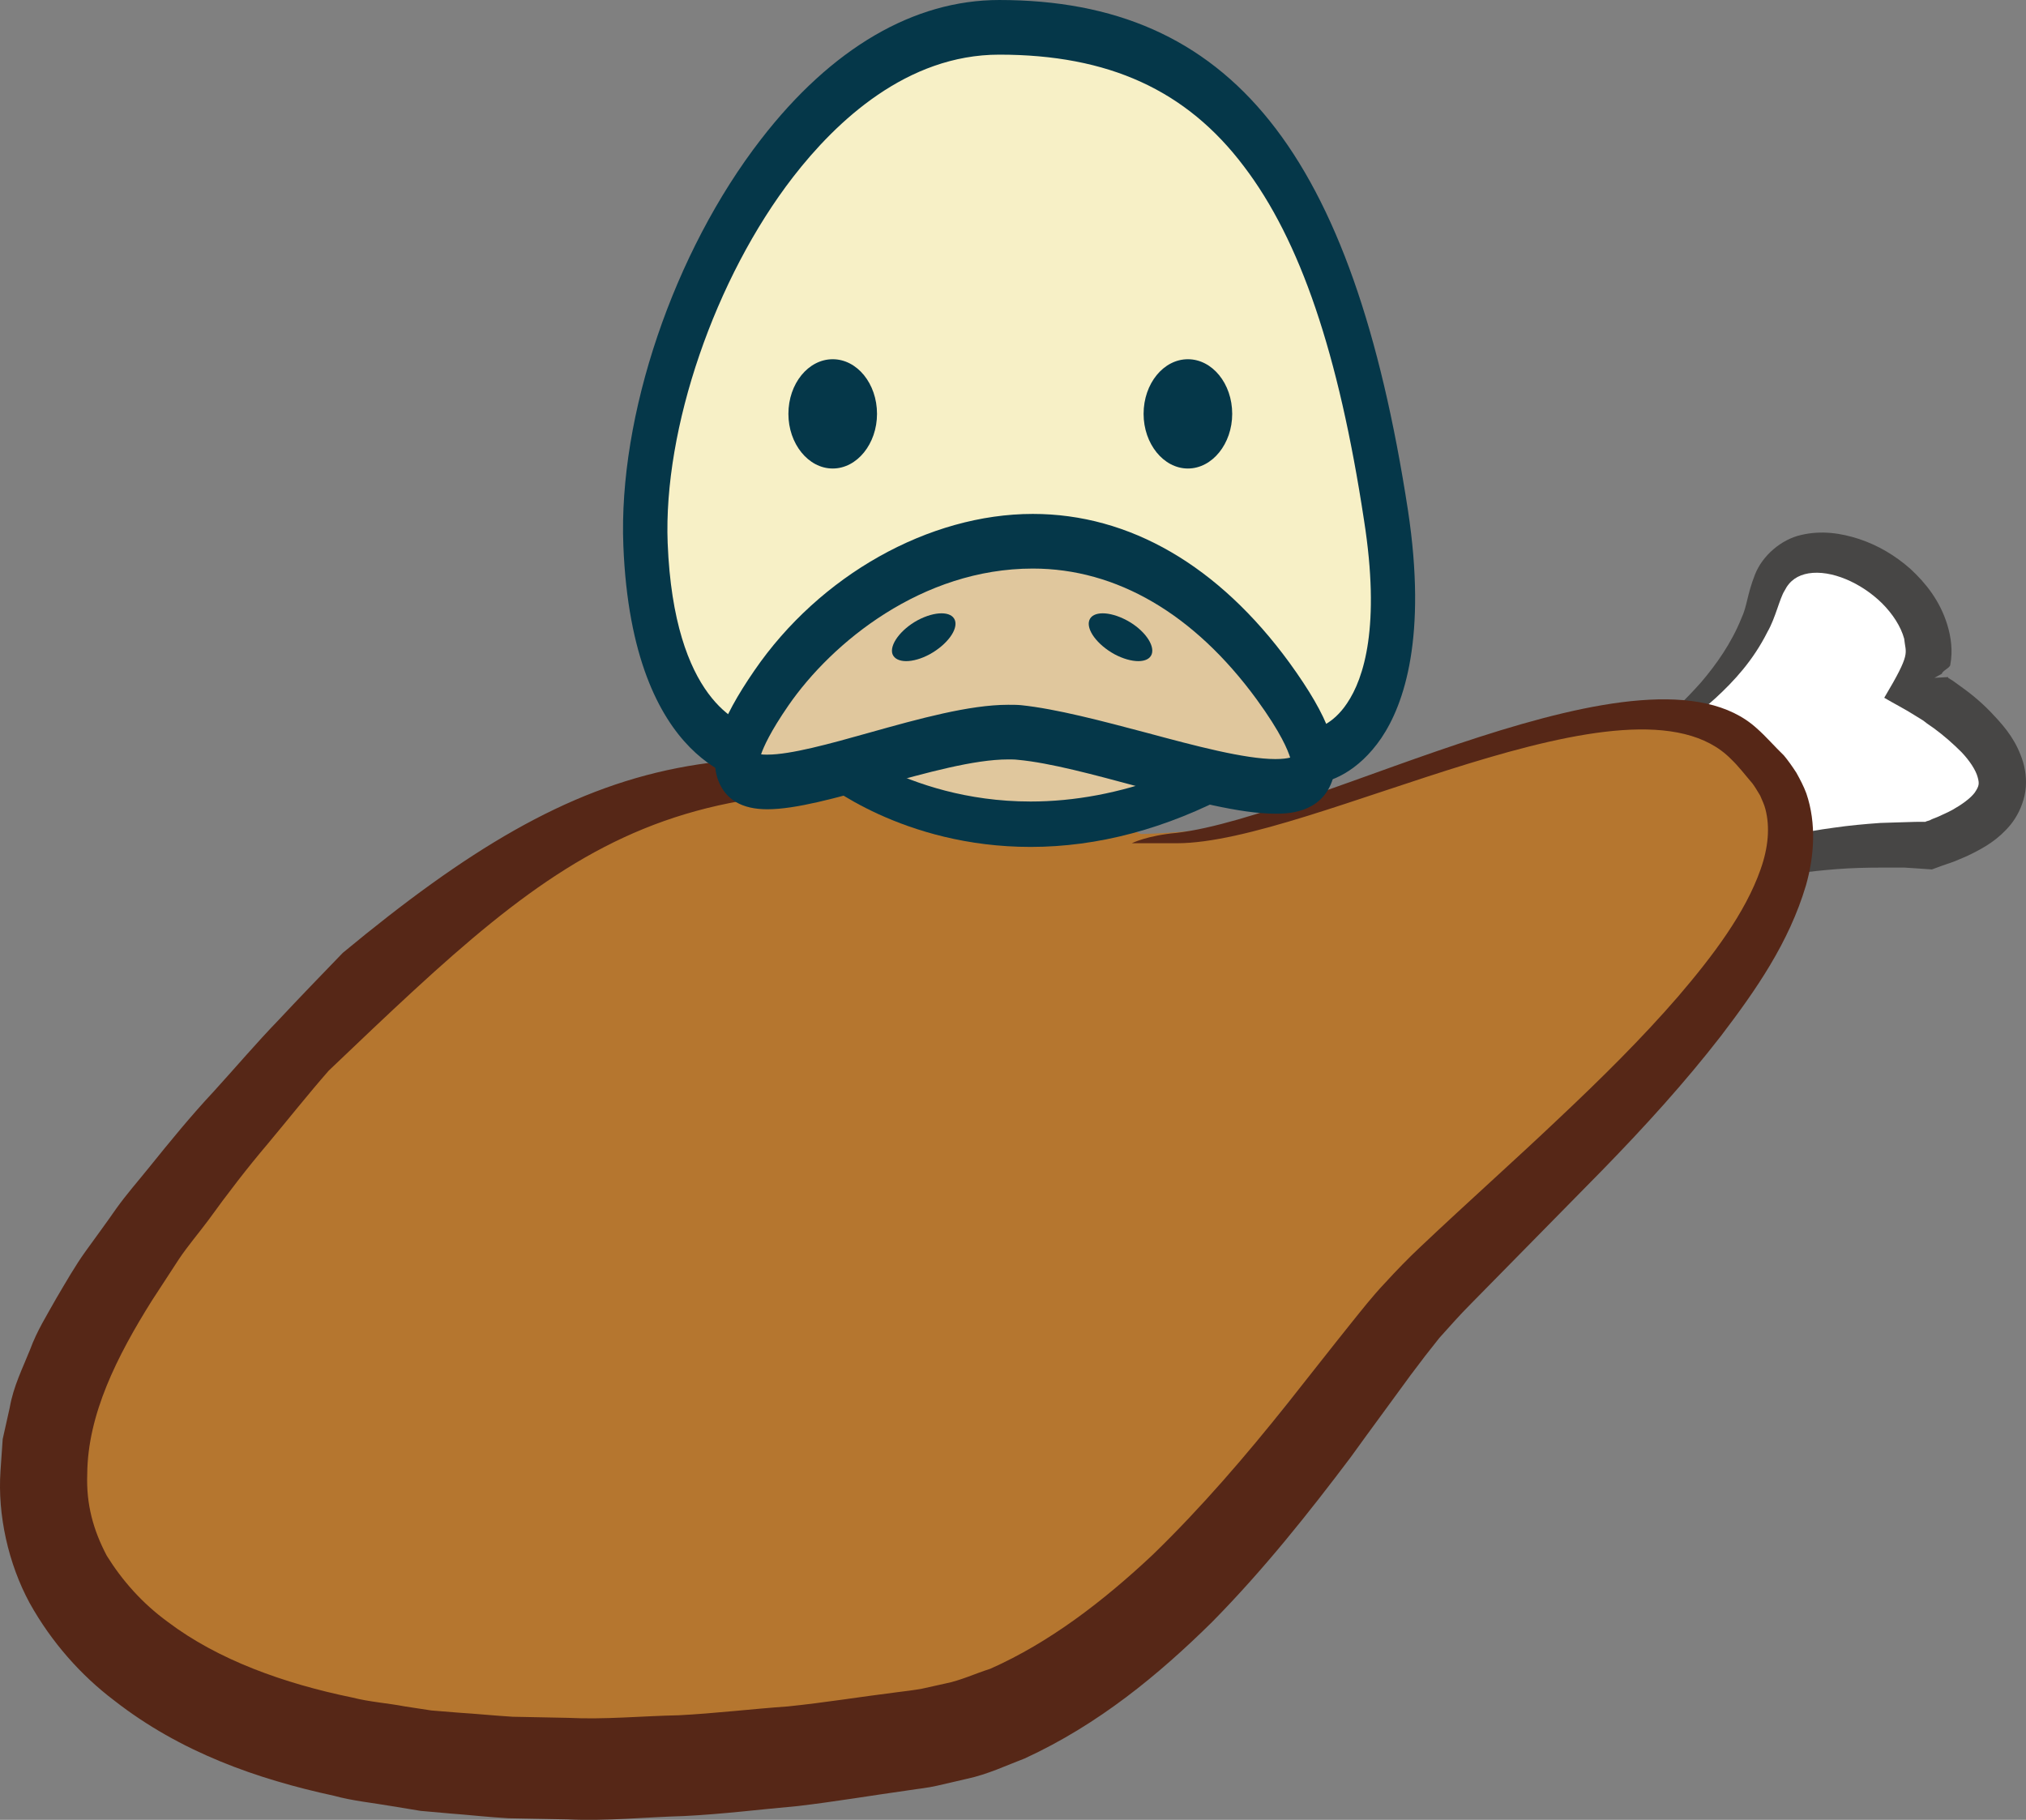 <?xml version="1.0" encoding="UTF-8" standalone="no"?>
<svg
   xmlns:dc="http://purl.org/dc/elements/1.1/"
   xmlns:cc="http://creativecommons.org/ns#"
   xmlns:rdf="http://www.w3.org/1999/02/22-rdf-syntax-ns#"
   xmlns:svg="http://www.w3.org/2000/svg"
   xmlns="http://www.w3.org/2000/svg"
   id="svg37"
   viewBox="0 0 5487.231 4929.285"
   style="clip-rule:evenodd;fill-rule:evenodd;image-rendering:optimizeQuality;shape-rendering:geometricPrecision;text-rendering:geometricPrecision"
   version="1.1"
   height="49.293mm"
   width="54.872mm"
   xml:space="preserve"><rect x="0" y="0" width="5487.231" height="4929.285" fill="#808080" stroke="none"/>
 <defs
   id="defs4">
  <style
   id="style2"
   type="text/css">
   <![CDATA[
    .fil5 {fill:#053749;fill-rule:nonzero}
    .fil1 {fill:#474645;fill-rule:nonzero}
    .fil3 {fill:#562717;fill-rule:nonzero}
    .fil2 {fill:#B5762F;fill-rule:nonzero}
    .fil4 {fill:#E0C79D;fill-rule:nonzero}
    .fil6 {fill:#F7F0C6;fill-rule:nonzero}
    .fil0 {fill:white;fill-rule:nonzero}
   ]]>
  </style>
 </defs>
 <g
   transform="translate(-7757.692,-12089)"
   id="Vrstva_x0020_1">
  <path
   style="fill:#ffffff;fill-rule:nonzero"
   id="path7"
   d="m 12047,14196 c 0,0 420,-195 489,-487 69,-294 574,0 415,243 0,0 498,273 30,427 0,0 -536,-36 -748,209 z"
   class="fil0" />
  <path
   style="fill:#474645;fill-rule:nonzero"
   id="path9"
   d="m 12047,14197 c 0,0 16,29 48,82 29,52 71,129 126,226 4,7 9,13 13,20 l 6,11 c 1,0 2,5 3,2 l 5,-5 c 5,-7 11,-13 17,-21 4,-3 2,-2 10,-9 l 20,-16 c 56,-42 122,-76 195,-102 72,-25 151,-43 234,-54 41,-6 84,-10 127,-13 21,-1 43,-1 65,-2 20,-1 38,-1 57,-1 l 1,-1 10,-3 c 7,-4 14,-6 21,-9 13,-6 27,-12 40,-19 25,-14 49,-31 61,-47 12,-18 13,-24 8,-42 -5,-19 -22,-45 -44,-68 -22,-22 -48,-45 -74,-64 l -20,-14 -9,-7 -21,-13 c -28,-18 -58,-33 -85,-49 74,-124 58,-118 54,-160 -9,-33 -31,-67 -60,-96 -57,-56 -138,-91 -199,-81 -29,5 -51,19 -65,47 -13,20 -25,75 -46,111 -39,78 -91,134 -141,180 -100,90 -192,140 -256,173 -65,30 -101,43 -101,43 0,0 34,-19 92,-60 57,-41 142,-104 226,-199 41,-48 82,-106 109,-173 16,-34 15,-63 37,-119 20,-51 71,-95 125,-107 55,-13 108,-5 157,11 51,17 97,44 139,81 41,38 80,86 100,152 10,33 15,70 8,107 0,9 -21,16 -23,25 l -20,11 v 0 l 36,-2 h 1 c 0,0 0,1 0,2 l 13,8 22,16 c 31,22 62,48 91,80 31,33 60,69 77,124 8,27 11,60 4,91 -7,31 -21,58 -38,79 -33,40 -70,61 -104,78 -17,9 -34,15 -50,22 -21,7 -40,14 -59,21 l -43,-3 -31,-2 c -21,0 -41,0 -62,0 -40,0 -81,1 -120,4 -78,6 -152,16 -220,33 -68,17 -129,42 -181,72 l -19,12 c -5,3 -19,14 -27,21 -17,15 -33,29 -49,43 l -12,10 c -4,4 -5,-7 -7,-11 l -15,-31 c -8,-19 -16,-38 -24,-56 -42,-107 -75,-192 -99,-250 -22,-58 -34,-89 -34,-89 z"
   class="fil1" />
  <path
   style="fill:#b5762f;fill-rule:nonzero"
   id="path11"
   d="m 10848,14348 c 0,0 -1197,-570 -2252,554 -812,865 -727,917 -722,1215 9,442 582,973 2394,680 589,-96 750,-629 978,-908 275,-334 1618,-1323 1304,-1712 -322,-401 -912,153 -1702,171 z"
   class="fil2" />
  <path
   style="fill:#562717;fill-rule:nonzero"
   id="path13"
   d="m 10823,14373 c 0,0 42,-21 121,-28 389,-46 1276,-553 1572,-283 25,22 47,48 73,73 11,13 23,30 34,47 10,18 20,37 27,56 28,82 21,172 -1,249 -46,155 -135,283 -231,409 -97,125 -205,244 -321,363 -114,116 -233,237 -355,361 -31,31 -58,62 -86,93 -25,31 -52,66 -78,101 -53,73 -108,147 -162,222 -113,150 -235,304 -376,447 -144,142 -307,277 -507,369 -50,19 -100,43 -156,55 l -82,19 c -26,6 -50,8 -75,12 -100,14 -200,31 -302,43 -102,9 -204,22 -308,27 -105,3 -209,14 -316,9 -53,-1 -107,-2 -159,-3 -54,-3 -106,-9 -159,-13 l -79,-7 -79,-13 c -52,-9 -105,-14 -156,-28 -208,-45 -416,-118 -595,-258 -90,-68 -170,-158 -229,-264 -58,-107 -87,-239 -79,-357 l 6,-87 19,-85 c 10,-58 35,-107 55,-157 19,-52 46,-94 71,-139 26,-44 51,-88 79,-127 28,-39 57,-78 84,-117 28,-39 58,-73 87,-109 58,-72 116,-143 176,-207 60,-66 117,-133 176,-194 58,-62 116,-122 174,-182 671,-556 1070,-652 2026,-381 74,30 111,50 111,50 0,0 -39,-16 -114,-39 -1132,-201 -1403,62 -2061,689 -56,64 -109,131 -165,198 -56,66 -109,135 -161,207 -26,35 -56,70 -80,106 -24,37 -48,74 -73,112 -94,150 -174,308 -175,470 -3,81 16,151 53,221 41,66 95,128 165,179 136,103 315,167 500,205 47,12 95,15 142,24 l 72,11 74,6 c 48,3 97,8 146,11 50,1 100,2 150,3 100,5 200,-5 300,-7 98,-5 197,-17 296,-24 98,-10 196,-26 292,-38 24,-3 49,-6 71,-10 l 63,-14 c 41,-8 81,-27 122,-40 160,-71 306,-183 440,-309 132,-128 252,-268 366,-411 58,-73 114,-145 171,-216 29,-36 57,-72 91,-108 32,-35 64,-68 96,-98 130,-123 255,-234 373,-346 118,-111 228,-220 325,-332 96,-112 183,-228 224,-345 21,-59 26,-115 13,-164 -3,-12 -9,-24 -14,-36 -7,-11 -12,-21 -21,-33 -19,-22 -37,-46 -58,-66 -266,-270 -1133,228 -1501,228 z"
   class="fil3" />
  <g
   id="_328666840">
   <path
   style="fill:#e0c79d;fill-rule:nonzero"
   id="path15"
   d="m 10007,14150 c 0,0 441,365 1072,30 l -595,-183 z"
   class="fil4" />
   <path
   style="fill:#053749;fill-rule:nonzero"
   id="path17"
   d="m 10148,14168 c 90,44 228,92 401,92 119,0 241,-23 362,-68 l -427,-132 z m 401,215 v 0 c -346,0 -561,-175 -570,-183 l -92,-75 597,-191 750,231 -135,71 c -183,98 -368,147 -550,147 z"
   class="fil5" />
   <path
   style="fill:#f7f0c6;fill-rule:nonzero"
   id="path19"
   d="m 9987,14087 -184,48 c 0,0 -275,-27 -297,-571 -21,-545 393,-1401 958,-1401 627,0 910,429 1048,1322 86,560 -146,662 -215,652 -15,-2 -631,-178 -631,-178 z"
   class="fil6" />
   <path
   style="fill:#053749;fill-rule:nonzero"
   id="path21"
   d="m 11305,14064 c 17,1 63,-13 101,-70 46,-68 91,-209 46,-496 -69,-454 -173,-758 -325,-958 -156,-207 -367,-303 -663,-303 -250,0 -441,180 -558,331 -212,274 -352,682 -340,992 17,427 197,491 235,500 l 177,-46 690,-131 11,3 c 236,68 592,169 626,178 z m 2,148 c -6,0 -12,0 -17,-1 -12,-2 -223,-62 -627,-177 l -665,126 -191,49 -9,-1 c -13,-1 -328,-38 -352,-641 -14,-352 136,-795 373,-1101 191,-247 414,-377 645,-377 627,0 958,413 1107,1382 52,343 -10,525 -72,617 -62,91 -140,124 -192,124 z"
   class="fil5" />
   <path
   style="fill:#e0c79d;fill-rule:nonzero"
   id="path23"
   d="m 9847,13952 c 256,-372 892,-658 1358,-18 383,525 -347,172 -687,139 -292,-28 -1021,389 -671,-121 z"
   class="fil4" />
   <path
   style="fill:#053749;fill-rule:nonzero"
   id="path25"
   d="m 10488,13998 c 12,0 24,0 35,1 96,10 220,43 341,75 130,35 265,71 348,71 20,0 32,-2 40,-4 -6,-19 -24,-66 -91,-158 -169,-231 -379,-354 -606,-354 -300,0 -544,200 -662,371 -49,71 -67,112 -74,132 4,1 10,1 17,1 63,0 168,-29 278,-60 132,-37 269,-75 374,-75 z m 724,295 c -96,0 -231,-36 -374,-74 -116,-31 -236,-64 -324,-72 -8,-1 -17,-1 -26,-1 -92,0 -221,36 -347,71 -117,33 -228,64 -305,64 -69,0 -113,-26 -133,-78 -26,-71 3,-160 98,-298 177,-258 473,-424 754,-424 262,0 503,140 695,403 108,149 143,245 115,322 -32,87 -123,87 -153,87 z"
   class="fil5" />
   <path
   style="fill:#053749;fill-rule:nonzero"
   id="path27"
   d="m 10133,13210 c 0,81 -54,148 -120,148 -66,0 -120,-67 -120,-148 0,-82 54,-148 120,-148 66,0 120,66 120,148 z"
   class="fil5" />
   <path
   style="fill:#053749;fill-rule:nonzero"
   id="path29"
   d="m 10344,13769 c 9,25 -21,66 -68,92 -46,25 -91,25 -101,0 -9,-25 22,-67 68,-92 47,-25 92,-25 101,0 z"
   class="fil5" />
   <path
   style="fill:#053749;fill-rule:nonzero"
   id="path31"
   d="m 10708,13769 c -9,25 21,66 68,92 47,25 92,25 101,0 9,-25 -21,-67 -68,-92 -47,-25 -92,-25 -101,0 z"
   class="fil5" />
   <path
   style="fill:#053749;fill-rule:nonzero"
   id="path33"
   d="m 11095,13210 c 0,81 -54,148 -120,148 -66,0 -120,-67 -120,-148 0,-82 54,-148 120,-148 66,0 120,66 120,148 z"
   class="fil5" />
  </g>
 </g>
</svg>